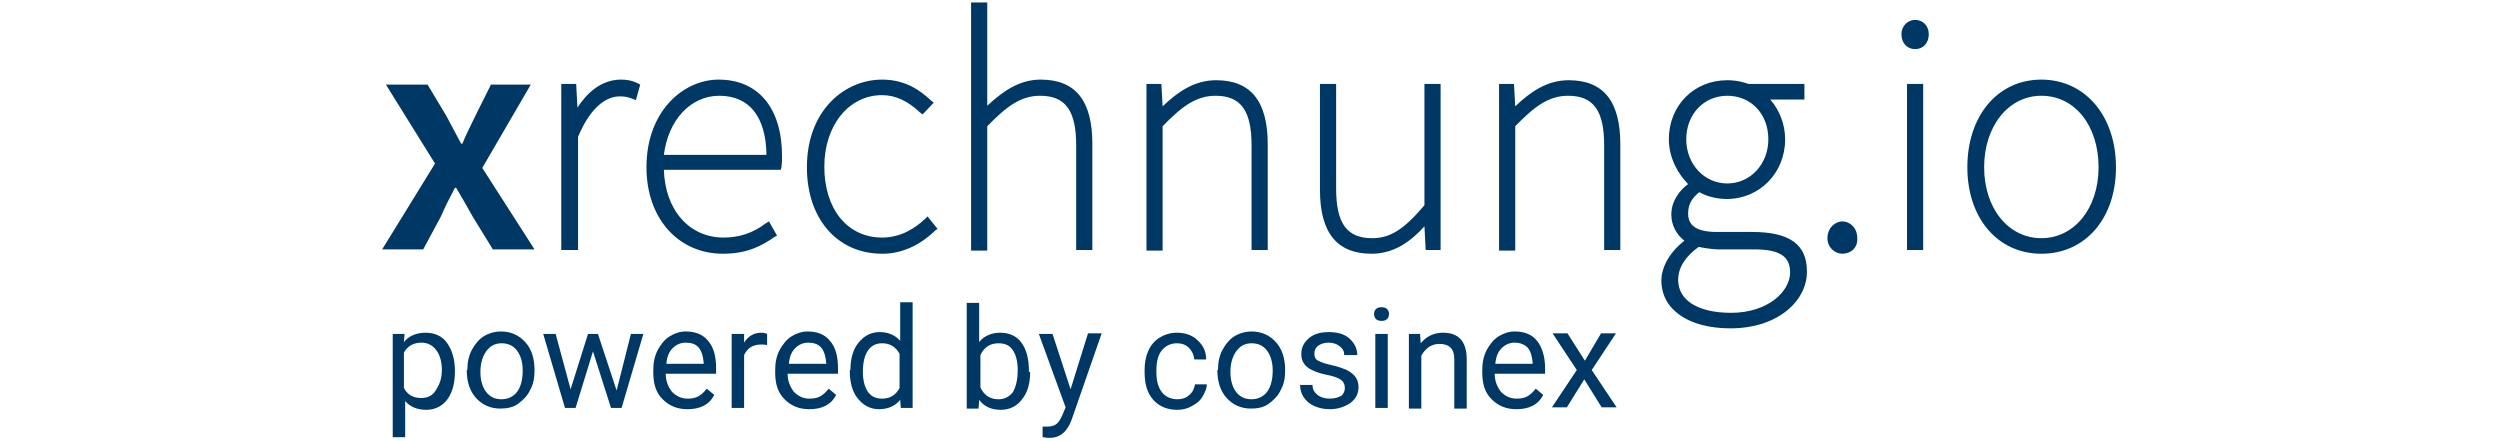 <?xml version="1.0" encoding="utf-8"?>
<!-- Generator: Adobe Illustrator 26.5.0, SVG Export Plug-In . SVG Version: 6.00 Build 0)  -->
<svg version="1.1" id="xrechnung.io_Logo" xmlns="http://www.w3.org/2000/svg" xmlns:xlink="http://www.w3.org/1999/xlink" x="0px"
	 y="0px" viewBox="0 0 283.5 70.9" height="50px" style="enable-background:new 0 0 283.5 70.9;" xml:space="preserve">
<style type="text/css">
	.st0{fill:#003865;}
</style>
<path id="xrechnung.io" class="st0" d="M31.5,14h1.4l0.2,4.8h0.1c1.7-3.1,4.2-5.5,7.3-5.5c0.9,0,1.6,0.1,2.5,0.5l-0.4,1.5
	c-0.9-0.3-1.3-0.4-2.3-0.4c-2.4,0-5.2,1.8-7.2,6.9v17.9h-1.6V14z M33.6,40.2H31V13.5h2.4l0.2,3.8c1.5-2.3,3.8-4.5,7-4.5
	c0.8,0,1.7,0.1,2.7,0.6l0.4,0.2L43,16.1l-0.5-0.2c-0.8-0.3-1.2-0.4-2.1-0.4c-2.6,0-5,2.4-6.7,6.5V40.2z M32,39.2h0.6l0-17.5
	c1.9-4.6,4.7-7.2,7.7-7.2c0.8,0,1.3,0.1,1.9,0.3l0.2-0.6c-0.7-0.3-1.2-0.3-1.9-0.3c-3.3,0-5.6,2.8-6.9,5.2l-0.1,0.3h-0.9l-0.2-4.8
	H32V39.2z M45.2,26.9c0-8.4,5.4-13.6,11.1-13.6c5.9,0,9.7,4.2,9.7,11.8c0,0.5,0,1.1-0.1,1.7H47c0,6.9,4,11.9,10.2,11.9
	c2.9,0,5.2-1,7.1-2.4l0.8,1.4c-1.9,1.2-4.1,2.5-8,2.5C50.5,40.3,45.2,35.3,45.2,26.9z M64.5,25.4c0-7.1-3.2-10.5-8.1-10.5
	c-4.6,0-8.9,4-9.4,10.5H64.5z M57,40.8c-7.2,0-12.3-5.7-12.3-13.9c0-9.1,6-14.1,11.6-14.1c6.4,0,10.2,4.6,10.2,12.3
	c0,0.5,0,1.1-0.1,1.8l-0.1,0.4H47.5c0.2,6.5,4.1,10.9,9.6,10.9c2.5,0,4.7-0.7,6.8-2.3l0.5-0.3l1.3,2.3l-0.4,0.2
	C63.4,39.4,61.1,40.8,57,40.8z M56.4,13.9c-5.2,0-10.6,4.6-10.6,13.1c0,7.6,4.6,12.9,11.3,12.9c3.5,0,5.6-1.1,7.3-2.2l-0.3-0.5
	c-2.2,1.4-4.4,2.1-7,2.1c-6.3,0-10.7-5.1-10.7-12.4v-0.5h19.1c0-0.4,0-0.8,0-1.2C65.6,18,62.2,13.9,56.4,13.9z M65,25.9H46.4l0-0.5
	c0.5-6.4,4.7-11,9.9-11c5.5,0,8.6,4,8.6,11V25.9z M47.5,24.9H64c-0.1-6.2-2.8-9.5-7.6-9.5C51.8,15.4,48.2,19.3,47.5,24.9z
	 M71.1,26.9c0-8.6,5.4-13.6,11.6-13.6c3.6,0,5.8,1.6,7.6,3.2l-1.1,1.2c-1.7-1.6-3.8-2.9-6.5-2.9c-5.5,0-9.8,4.9-9.8,12
	c0,7.1,3.9,11.9,9.8,11.9c2.9,0,5.4-1.4,7.2-3.1l1,1.2c-2.2,1.9-4.9,3.4-8.2,3.4C76,40.3,71.1,35.4,71.1,26.9z M82.6,40.8
	c-7.2,0-12.1-5.6-12.1-13.9c0-9.2,6.1-14.1,12.1-14.1c3.8,0,6.2,1.8,7.9,3.4l0.4,0.3l-1.8,1.9l-0.4-0.3c-2-1.9-4-2.8-6.1-2.8
	c-5.4,0-9.3,4.9-9.3,11.5c0,6.8,3.7,11.4,9.3,11.4c3.1,0,5.4-1.6,6.9-3l0.4-0.4l1.6,2l-0.4,0.3C88.5,39.6,85.6,40.8,82.6,40.8z
	 M82.6,13.9c-5.3,0-11.1,4.1-11.1,13.1c0,7.9,4.3,12.9,11.1,12.9c2.7,0,5.1-1,7.5-3l-0.3-0.4c-1.6,1.4-4.1,2.9-7.2,2.9
	c-6.2,0-10.3-5-10.3-12.4c0-7.2,4.4-12.5,10.3-12.5c2.9,0,5,1.5,6.4,2.7l0.4-0.4C87.9,15.2,85.8,13.9,82.6,13.9z M97.4,0.9H99v17.3
	c2.8-2.8,5.5-4.8,9.1-4.8c5.3,0,7.8,3.1,7.8,9.8v16.6h-1.6V23.4c0-5.7-1.8-8.5-6.3-8.5c-3.2,0-5.6,1.7-9,5.2v19.7h-1.6V0.9z
	 M116.4,40.2h-2.6V23.4c0-5.6-1.7-8-5.8-8c-3.1,0-5.4,1.7-8.5,4.9v20h-2.6V0.4h2.6V17c2.7-2.5,5.3-4.2,8.6-4.2
	c5.6,0,8.3,3.4,8.3,10.3V40.2z M114.8,39.2h0.6V23.1c0-6.4-2.2-9.3-7.3-9.3c-3.3,0-5.9,1.9-8.7,4.7l-0.9,0.8v-18h-0.6v37.8h0.6V19.8
	l0.1-0.1c3.4-3.4,5.8-5.3,9.3-5.3c4.6,0,6.8,2.9,6.8,9V39.2z M125.6,14h1.4l0.2,4.1h0.1c2.7-2.7,5.4-4.7,9-4.7
	c5.3,0,7.8,3.1,7.8,9.8v16.6h-1.6V23.4c0-5.7-1.8-8.5-6.3-8.5c-3.2,0-5.6,1.7-9,5.2v19.7h-1.6V14z M144.6,40.2h-2.6V23.4
	c0-5.6-1.7-8-5.8-8c-3.1,0-5.4,1.7-8.5,4.9v20h-2.6V13.5h2.4l0.2,3.6c2.4-2.3,5.1-4.2,8.6-4.2c5.6,0,8.3,3.4,8.3,10.3V40.2z
	 M142.9,39.2h0.6V23.1c0-6.4-2.2-9.3-7.3-9.3c-3.3,0-5.8,1.8-8.6,4.6l-0.1,0.1h-0.8l-0.2-4.1h-0.4v24.7h0.6V19.8l0.1-0.1
	c3.4-3.4,5.8-5.3,9.3-5.3c4.6,0,6.8,2.9,6.8,9V39.2z M153.6,30.6V14h1.6v16.3c0,5.7,1.8,8.5,6.3,8.5c3.2,0,5.6-1.7,8.9-5.6V14h1.6
	v25.7h-1.4l-0.2-4.4h-0.1c-2.6,3-5.3,5.1-8.9,5.1C156.1,40.3,153.6,37.2,153.6,30.6z M161.3,40.8c-5.6,0-8.3-3.4-8.3-10.3V13.5h2.6
	v16.8c0,5.6,1.7,8,5.8,8c2.9,0,5.1-1.4,8.4-5.3V13.5h2.6v26.7H170l-0.2-3.8C167.8,38.6,165.1,40.8,161.3,40.8z M154.1,14.5v16.1
	c0,6.4,2.2,9.3,7.3,9.3c3,0,5.5-1.5,8.5-4.9l0.1-0.2h0.8l0.2,4.4h0.4V14.5h-0.6v18.9l-0.1,0.1c-3,3.6-5.6,5.8-9.2,5.8
	c-4.6,0-6.8-2.9-6.8-9V14.5H154.1z M182.3,14h1.4l0.2,4.1h0.1c2.7-2.7,5.4-4.7,9-4.7c5.3,0,7.8,3.1,7.8,9.8v16.6h-1.6V23.4
	c0-5.7-1.8-8.5-6.3-8.5c-3.2,0-5.6,1.7-9,5.2v19.7h-1.6V14z M201.3,40.2h-2.6V23.4c0-5.6-1.7-8-5.8-8c-3.1,0-5.4,1.7-8.5,4.9v20
	h-2.6V13.5h2.4l0.2,3.6c2.4-2.3,5.1-4.2,8.6-4.2c5.6,0,8.3,3.4,8.3,10.3V40.2z M199.6,39.2h0.6V23.1c0-6.4-2.2-9.3-7.3-9.3
	c-3.3,0-5.8,1.8-8.6,4.6l-0.1,0.1h-0.8l-0.2-4.1h-0.4v24.7h0.6V19.8l0.1-0.1c3.4-3.4,5.8-5.3,9.3-5.3c4.6,0,6.8,2.9,6.8,9V39.2z
	 M208.4,45.1c0-2.3,1.5-4.6,3.9-6.3v-0.2c-1.3-0.8-2.3-2.2-2.3-4.1c0-2.4,1.7-4,2.8-4.7v-0.2c-1.6-1.4-3.2-4-3.2-7.1
	c0-5.2,3.9-9,8.9-9c1.4,0,2.6,0.3,3.3,0.6h8.6v1.5h-6.3c1.8,1.5,3.1,4,3.1,6.9c0,5.2-3.9,9.1-8.9,9.1c-1.5,0-3.2-0.4-4.4-1.2
	c-1.2,1-2.3,2.2-2.3,4c0,1.9,1.1,3.5,5.1,3.5h5.7c5.7,0,8.3,1.8,8.3,5.8c0,4.3-4.6,8.6-11.9,8.6C212.4,52.3,208.4,49.4,208.4,45.1z
	 M229.2,43.8c0-3-2.2-4.2-6.3-4.2H217c-0.3,0-1.7-0.1-3.1-0.4c-2.6,1.7-3.7,3.9-3.7,5.8c0,3.4,3.2,5.8,9,5.8
	C225.3,50.8,229.2,47.2,229.2,43.8z M225.6,22.4c0-4.6-3.2-7.5-7.1-7.5c-3.9,0-7.1,2.9-7.1,7.5c0,4.5,3.3,7.6,7.1,7.6
	S225.6,26.9,225.6,22.4z M219,52.8c-6.7,0-11.1-3-11.1-7.7c0-2.2,1.4-4.6,3.7-6.4c-1.3-1-2.1-2.5-2.1-4.2c0-2.4,1.6-4.1,2.7-4.9
	c-1.5-1.5-3.1-4.1-3.1-7.2c0-5.4,4-9.5,9.4-9.5c1.6,0,2.9,0.4,3.4,0.6h9V16h-5.5c1.5,1.7,2.4,4,2.4,6.4c0,5.4-4.1,9.6-9.4,9.6
	c-1.5,0-3.2-0.4-4.4-1.1c-1,0.8-1.8,1.8-1.8,3.4c0,1.3,0.5,3,4.6,3h5.7c6,0,8.8,2,8.8,6.3C231.4,48.2,226.8,52.8,219,52.8z
	 M218.5,13.9c-4.8,0-8.4,3.7-8.4,8.5c0,3,1.6,5.4,3.1,6.7l0.2,0.1V30l-0.2,0.1c-0.8,0.5-2.6,2.1-2.6,4.3c0,1.6,0.7,2.9,2,3.7
	l0.2,0.1V39l-0.2,0.1c-2.3,1.7-3.7,3.9-3.7,5.9c0,4.1,4,6.7,10.1,6.7c7,0,11.4-4.2,11.4-8.1c0-3.7-2.4-5.3-7.8-5.3h-5.7
	c-3.7,0-5.6-1.4-5.6-4c0-2.1,1.3-3.4,2.5-4.4l0.3-0.2l0.3,0.2c1.1,0.7,2.7,1.1,4.2,1.1c4.7,0,8.4-3.8,8.4-8.6c0-2.6-1.1-5-2.9-6.5
	l-1.1-0.9h7.2v-0.5l-8.3,0C221.2,14.3,220,13.9,218.5,13.9z M219.1,51.3c-5.8,0-9.5-2.4-9.5-6.3c0-2.3,1.4-4.6,3.9-6.2l0.2-0.1
	l0.2,0c1.4,0.3,2.8,0.4,3,0.4h5.9c2.9,0,6.8,0.5,6.8,4.7C229.7,47.4,225.6,51.3,219.1,51.3z M213.9,39.7c-2.1,1.5-3.3,3.3-3.3,5.3
	c0,3.3,3.2,5.3,8.5,5.3c5.9,0,9.5-3.4,9.5-6.5c0-2.6-1.7-3.7-5.8-3.7H217C216.6,40.1,215.3,40,213.9,39.7z M218.5,30.5
	c-4.3,0-7.6-3.6-7.6-8.1c0-4.7,3.2-8,7.6-8s7.6,3.4,7.6,8C226.1,27,222.8,30.5,218.5,30.5z M218.5,15.4c-3.8,0-6.6,3-6.6,7
	c0,4,2.9,7.1,6.6,7.1s6.6-3.1,6.6-7.1C225.1,18.3,222.3,15.4,218.5,15.4z M235.1,38.3c0-1.4,1-2.2,1.9-2.2s1.9,0.8,1.9,2.2
	c0,1.3-1,2-1.9,2S235.1,39.6,235.1,38.3z M237,40.8c-1.2,0-2.4-1-2.4-2.5c0-1.7,1.3-2.7,2.4-2.7s2.4,0.9,2.4,2.7
	C239.5,39.9,238.3,40.8,237,40.8z M237,36.7c-0.7,0-1.4,0.5-1.4,1.7c0,2,2.9,2,2.9,0C238.5,37.2,237.7,36.7,237,36.7z M247,5.5
	c0-1.1,0.8-1.8,1.7-1.8c1,0,1.7,0.8,1.7,1.8c0,1.2-0.8,1.9-1.7,1.9C247.7,7.4,247,6.7,247,5.5z M247.8,14h1.6v25.7h-1.6V14z
	 M250,40.2h-2.6V13.5h2.6V40.2z M248.3,39.2h0.6V14.5h-0.6V39.2z M248.7,7.9c-1.3,0-2.2-1-2.2-2.4c0-1.3,1-2.3,2.2-2.3
	c1.3,0,2.2,1,2.2,2.3C250.9,6.9,250,7.9,248.7,7.9z M248.7,4.2c-0.7,0-1.2,0.5-1.2,1.3c0,0.9,0.5,1.4,1.2,1.4s1.2-0.6,1.2-1.4
	C249.9,4.7,249.4,4.2,248.7,4.2z M257.6,26.9c0-8.6,5.3-13.6,11.4-13.6s11.4,4.9,11.4,13.6c0,8.5-5.3,13.4-11.4,13.4
	S257.6,35.4,257.6,26.9z M278.7,26.9c0-7.1-4.2-12-9.7-12s-9.7,4.9-9.7,12c0,7.1,4.2,11.9,9.7,11.9S278.7,34,278.7,26.9z M269,40.8
	c-7,0-11.9-5.7-11.9-13.9c0-8.3,4.9-14.1,11.9-14.1S281,18.6,281,26.9C281,35.1,276.1,40.8,269,40.8z M269,13.9
	c-6.4,0-10.9,5.4-10.9,13.1c0,7.6,4.5,12.9,10.9,12.9S280,34.5,280,26.9C280,19.2,275.5,13.9,269,13.9z M269,39.3
	c-5.9,0-10.2-5.2-10.2-12.4c0-7.3,4.3-12.5,10.2-12.5s10.2,5.3,10.2,12.5C279.2,34.1,274.9,39.3,269,39.3z M269,15.4
	c-5.3,0-9.2,4.9-9.2,11.5c0,6.6,3.9,11.4,9.2,11.4s9.2-4.8,9.2-11.4C278.2,20.2,274.4,15.4,269,15.4z M10.7,26.3L2.8,13.6h6.7l3,5
	c0.8,1.5,1.6,3,2.4,4.5h0.2c0.6-1.5,1.4-3,2.1-4.5l2.5-5h6.4L18.3,27l8.4,13.1H20l-3.2-5.2c-0.9-1.6-1.8-3.2-2.7-4.7h-0.2
	c-0.8,1.5-1.6,3.1-2.3,4.7l-2.8,5.2H2.2L10.7,26.3z"/>
<g id="powered_by_cosinex">
	<path class="st0" d="M13.9,59.8c0,1.8-0.4,3.3-1.2,4.4c-0.8,1.1-2,1.7-3.4,1.7c-1.5,0-2.6-0.5-3.4-1.4v5.8h-2V53.7h1.9L5.7,55
		c0.8-1,2-1.5,3.5-1.5c1.4,0,2.6,0.5,3.4,1.6c0.8,1.1,1.3,2.6,1.3,4.5V59.8z M11.8,59.5c0-1.3-0.3-2.4-0.9-3.2
		c-0.6-0.8-1.4-1.2-2.4-1.2c-1.2,0-2.2,0.5-2.8,1.6v5.7c0.6,1.1,1.5,1.6,2.8,1.6c1,0,1.8-0.4,2.3-1.2S11.8,61.1,11.8,59.5z"/>
	<path class="st0" d="M15.9,59.5c0-1.2,0.2-2.2,0.7-3.2c0.5-0.9,1.1-1.7,1.9-2.2c0.8-0.5,1.8-0.8,2.8-0.8c1.6,0,2.9,0.6,3.9,1.7
		c1,1.1,1.5,2.6,1.5,4.5v0.1c0,1.2-0.2,2.2-0.7,3.1c-0.4,0.9-1.1,1.6-1.9,2.2s-1.8,0.8-2.9,0.8c-1.6,0-2.9-0.6-3.9-1.7
		c-1-1.1-1.5-2.6-1.5-4.5V59.5z M18,59.8c0,1.3,0.3,2.4,0.9,3.2c0.6,0.8,1.4,1.2,2.5,1.2c1,0,1.9-0.4,2.5-1.2c0.6-0.8,0.9-2,0.9-3.4
		c0-1.3-0.3-2.4-0.9-3.2s-1.4-1.2-2.5-1.2c-1,0-1.8,0.4-2.4,1.2S18,58.3,18,59.8z"/>
	<path class="st0" d="M39.9,62.8l2.3-9.1h2l-3.5,11.9h-1.7l-2.9-9.1l-2.8,9.1h-1.7l-3.5-11.9h2l2.4,8.9l2.8-8.9h1.6L39.9,62.8z"/>
	<path class="st0" d="M51.3,65.8c-1.6,0-2.9-0.5-4-1.6s-1.5-2.5-1.5-4.3v-0.4c0-1.2,0.2-2.2,0.7-3.2c0.5-0.9,1.1-1.7,1.9-2.2
		c0.8-0.5,1.7-0.8,2.6-0.8c1.6,0,2.8,0.5,3.6,1.5c0.9,1,1.3,2.5,1.3,4.4v0.9h-8.1c0,1.2,0.4,2.1,1,2.9c0.7,0.7,1.5,1.1,2.5,1.1
		c0.7,0,1.3-0.1,1.8-0.4s0.9-0.7,1.3-1.2l1.2,1C54.8,65.1,53.3,65.8,51.3,65.8z M51,55.1c-0.8,0-1.5,0.3-2.1,0.9
		c-0.6,0.6-0.9,1.4-1,2.5h6v-0.2c-0.1-1-0.3-1.8-0.8-2.4S51.9,55.1,51,55.1z"/>
	<path class="st0" d="M64.1,55.5c-0.3-0.1-0.6-0.1-1-0.1c-1.3,0-2.2,0.6-2.7,1.7v8.5h-2V53.7h2l0,1.4c0.7-1.1,1.6-1.6,2.8-1.6
		c0.4,0,0.7,0.1,0.9,0.2V55.5z"/>
	<path class="st0" d="M70.9,65.8c-1.6,0-2.9-0.5-4-1.6s-1.5-2.5-1.5-4.3v-0.4c0-1.2,0.2-2.2,0.7-3.2c0.5-0.9,1.1-1.7,1.9-2.2
		c0.8-0.5,1.7-0.8,2.6-0.8c1.6,0,2.8,0.5,3.6,1.5c0.9,1,1.3,2.5,1.3,4.4v0.9h-8.1c0,1.2,0.4,2.1,1,2.9c0.7,0.7,1.5,1.1,2.5,1.1
		c0.7,0,1.3-0.1,1.8-0.4s0.9-0.7,1.3-1.2l1.2,1C74.4,65.1,72.9,65.8,70.9,65.8z M70.7,55.1c-0.8,0-1.5,0.3-2.1,0.9
		c-0.6,0.6-0.9,1.4-1,2.5h6v-0.2c-0.1-1-0.3-1.8-0.8-2.4S71.5,55.1,70.7,55.1z"/>
	<path class="st0" d="M77.5,59.5c0-1.8,0.4-3.3,1.3-4.4c0.9-1.1,2-1.7,3.4-1.7c1.4,0,2.5,0.5,3.3,1.4v-6.2h2v17h-1.9l-0.1-1.3
		c-0.8,1-2,1.5-3.4,1.5c-1.4,0-2.5-0.6-3.4-1.7c-0.9-1.1-1.3-2.6-1.3-4.4V59.5z M79.5,59.8c0,1.4,0.3,2.4,0.8,3.2
		c0.6,0.8,1.3,1.1,2.3,1.1c1.3,0,2.2-0.6,2.8-1.7v-5.5c-0.6-1.1-1.5-1.7-2.8-1.7c-1,0-1.8,0.4-2.3,1.2
		C79.8,57.1,79.5,58.3,79.5,59.8z"/>
	<path class="st0" d="M106.4,59.8c0,1.8-0.4,3.3-1.3,4.4c-0.8,1.1-2,1.7-3.4,1.7c-1.5,0-2.7-0.5-3.5-1.6l-0.1,1.4h-1.9v-17h2V55
		c0.8-1,2-1.5,3.4-1.5s2.6,0.5,3.4,1.6c0.8,1.1,1.2,2.6,1.2,4.5V59.8z M104.4,59.5c0-1.4-0.3-2.5-0.8-3.2c-0.5-0.8-1.3-1.1-2.3-1.1
		c-1.3,0-2.3,0.6-2.9,1.9v5.2c0.6,1.3,1.6,1.9,2.9,1.9c1,0,1.7-0.4,2.3-1.1C104.1,62.2,104.4,61.1,104.4,59.5z"/>
	<path class="st0" d="M112.9,62.6l2.8-9h2.2l-4.8,13.8c-0.7,2-1.9,3-3.5,3l-0.4,0l-0.8-0.1v-1.7l0.6,0c0.7,0,1.2-0.1,1.6-0.4
		c0.4-0.3,0.7-0.8,1-1.5l0.5-1.2l-4.3-11.8h2.2L112.9,62.6z"/>
	<path class="st0" d="M130.1,64.2c0.7,0,1.4-0.2,1.9-0.7c0.5-0.4,0.8-1,0.9-1.7h1.9c0,0.7-0.3,1.3-0.7,2s-1,1.1-1.7,1.5
		c-0.7,0.4-1.5,0.6-2.3,0.6c-1.6,0-2.9-0.5-3.9-1.6c-1-1.1-1.4-2.6-1.4-4.5v-0.3c0-1.2,0.2-2.2,0.6-3.1s1-1.6,1.8-2.1
		c0.8-0.5,1.7-0.8,2.8-0.8c1.3,0,2.5,0.4,3.3,1.2c0.9,0.8,1.4,1.8,1.4,3.1h-1.9c-0.1-0.8-0.4-1.4-0.9-1.9c-0.5-0.5-1.2-0.7-1.9-0.7
		c-1,0-1.8,0.4-2.4,1.1c-0.6,0.7-0.9,1.8-0.9,3.2v0.4c0,1.4,0.3,2.4,0.9,3.2C128.2,63.8,129,64.2,130.1,64.2z"/>
	<path class="st0" d="M136.6,59.5c0-1.2,0.2-2.2,0.7-3.2c0.5-0.9,1.1-1.7,1.9-2.2s1.8-0.8,2.8-0.8c1.6,0,2.9,0.6,3.9,1.7
		c1,1.1,1.5,2.6,1.5,4.5v0.1c0,1.2-0.2,2.2-0.7,3.1c-0.4,0.9-1.1,1.6-1.9,2.2s-1.8,0.8-2.9,0.8c-1.6,0-2.9-0.6-3.9-1.7
		c-1-1.1-1.5-2.6-1.5-4.5V59.5z M138.6,59.8c0,1.3,0.3,2.4,0.9,3.2s1.4,1.2,2.5,1.2c1,0,1.9-0.4,2.5-1.2c0.6-0.8,0.9-2,0.9-3.4
		c0-1.3-0.3-2.4-0.9-3.2s-1.4-1.2-2.5-1.2c-1,0-1.8,0.4-2.4,1.2S138.6,58.3,138.6,59.8z"/>
	<path class="st0" d="M157,62.4c0-0.6-0.2-1-0.6-1.3c-0.4-0.3-1.1-0.6-2.2-0.8c-1-0.2-1.9-0.5-2.5-0.8s-1.1-0.7-1.3-1.1
		c-0.3-0.4-0.4-0.9-0.4-1.5c0-1,0.4-1.8,1.2-2.5s1.9-1,3.2-1c1.4,0,2.5,0.3,3.3,1s1.3,1.6,1.3,2.7h-2.1c0-0.6-0.2-1-0.7-1.4
		s-1.1-0.6-1.8-0.6c-0.7,0-1.3,0.2-1.7,0.5c-0.4,0.3-0.6,0.7-0.6,1.3c0,0.5,0.2,0.9,0.6,1.1c0.4,0.2,1.1,0.5,2.1,0.7
		c1,0.2,1.8,0.5,2.5,0.8c0.6,0.3,1.1,0.7,1.4,1.1c0.3,0.4,0.5,1,0.5,1.6c0,1.1-0.4,1.9-1.3,2.6c-0.9,0.6-2,1-3.3,1
		c-1,0-1.8-0.2-2.5-0.5c-0.7-0.3-1.3-0.8-1.7-1.4c-0.4-0.6-0.6-1.3-0.6-2h2c0,0.7,0.3,1.2,0.8,1.6c0.5,0.4,1.2,0.6,2,0.6
		c0.8,0,1.4-0.2,1.9-0.5C156.7,63.4,157,63,157,62.4z"/>
	<path class="st0" d="M161.7,50.5c0-0.3,0.1-0.6,0.3-0.8c0.2-0.2,0.5-0.3,0.9-0.3c0.4,0,0.7,0.1,0.9,0.3s0.3,0.5,0.3,0.8
		c0,0.3-0.1,0.6-0.3,0.8s-0.5,0.3-0.9,0.3c-0.4,0-0.7-0.1-0.9-0.3C161.8,51.1,161.7,50.8,161.7,50.5z M163.9,65.6h-2V53.7h2V65.6z"
		/>
	<path class="st0" d="M169.1,53.7l0.1,1.5c0.9-1.1,2.1-1.7,3.6-1.7c2.5,0,3.8,1.4,3.8,4.3v7.9h-2v-7.9c0-0.9-0.2-1.5-0.6-1.9
		c-0.4-0.4-1-0.6-1.8-0.6c-0.7,0-1.2,0.2-1.7,0.5c-0.5,0.4-0.9,0.8-1.2,1.4v8.5h-2V53.7H169.1z"/>
	<path class="st0" d="M184.6,65.8c-1.6,0-2.9-0.5-4-1.6s-1.5-2.5-1.5-4.3v-0.4c0-1.2,0.2-2.2,0.7-3.2c0.5-0.9,1.1-1.7,1.9-2.2
		c0.8-0.5,1.7-0.8,2.6-0.8c1.6,0,2.8,0.5,3.6,1.5s1.3,2.5,1.3,4.4v0.9h-8.1c0,1.2,0.4,2.1,1,2.9c0.7,0.7,1.5,1.1,2.5,1.1
		c0.7,0,1.3-0.1,1.8-0.4c0.5-0.3,0.9-0.7,1.3-1.2l1.2,1C188.1,65.1,186.6,65.8,184.6,65.8z M184.3,55.1c-0.8,0-1.5,0.3-2.1,0.9
		c-0.6,0.6-0.9,1.4-1,2.5h6v-0.2c-0.1-1-0.3-1.8-0.8-2.4C185.9,55.4,185.2,55.1,184.3,55.1z"/>
	<path class="st0" d="M195.6,58l2.6-4.4h2.4l-3.9,5.9l4,6h-2.4l-2.8-4.5l-2.8,4.5h-2.4l4-6l-3.9-5.9h2.4L195.6,58z"/>
</g>
</svg>

